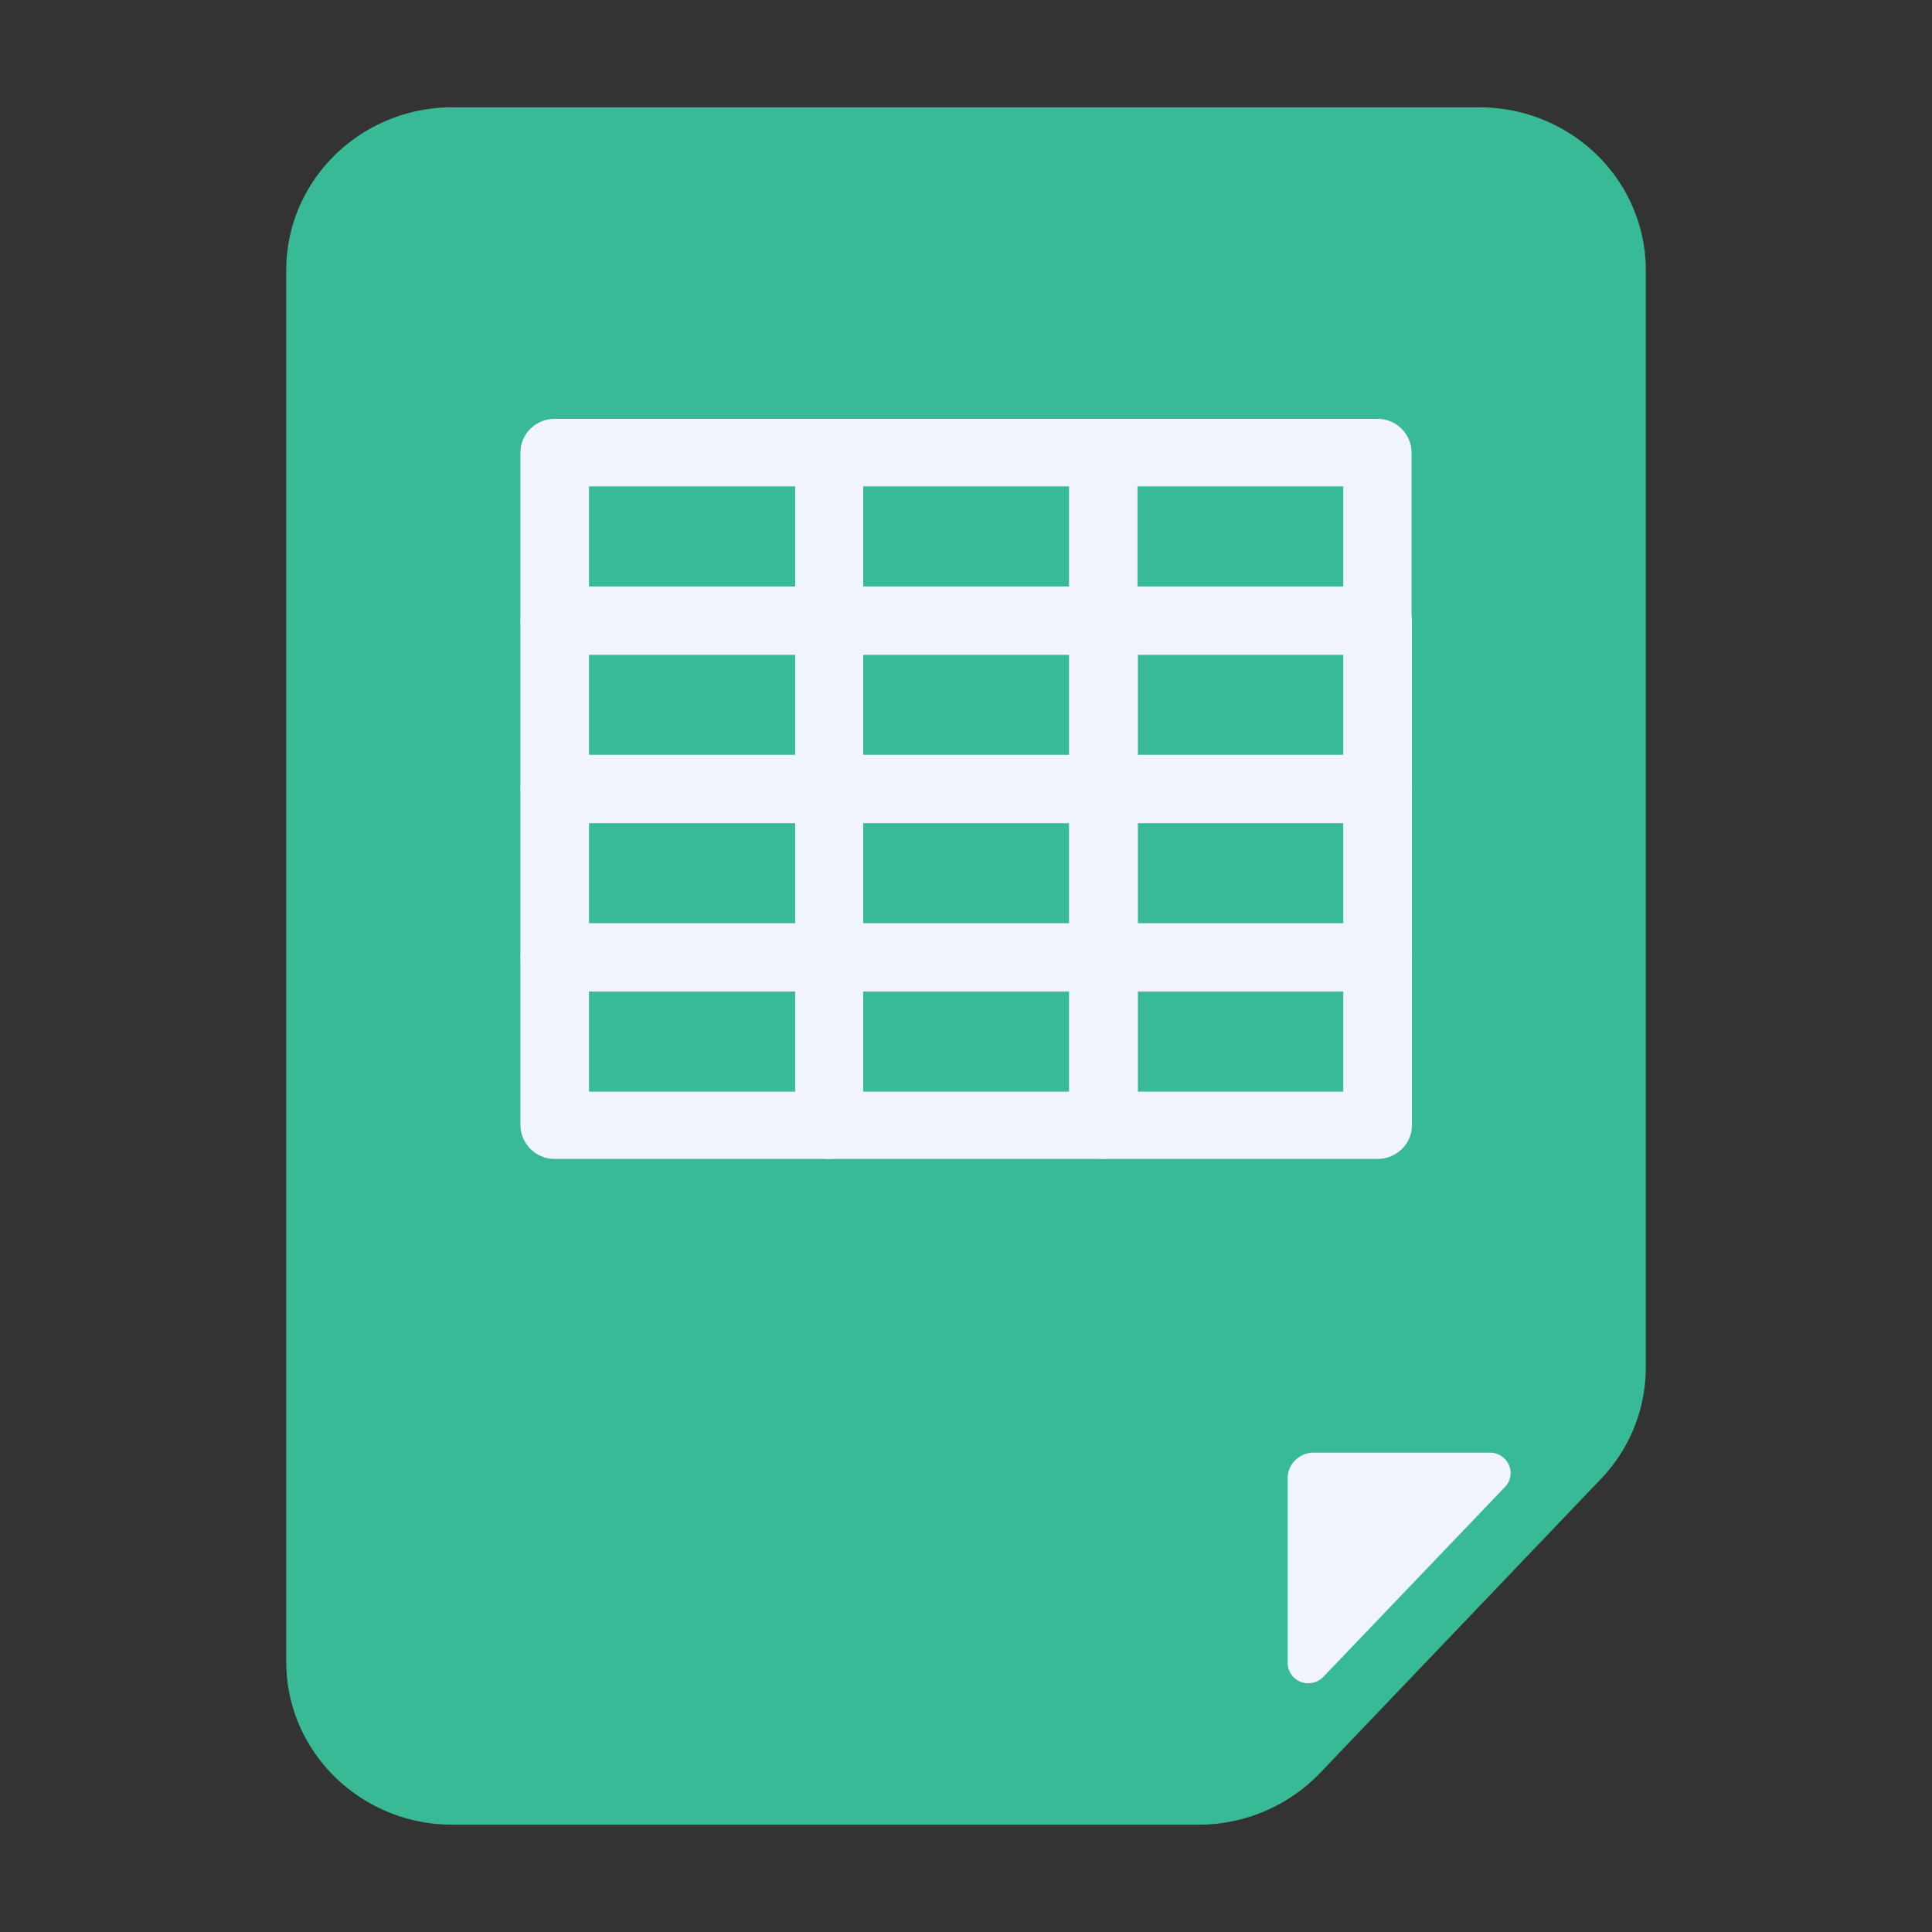 <svg width="44" height="44" viewBox="0 0 44 44" xmlns="http://www.w3.org/2000/svg">
    <rect x="0" y="0" width="44" height="44" fill="#333333" stroke="none"/>
    <g fill-rule="nonzero" fill="none">
        <path d="M6.519 13.179v24.667c0 2.049 1.695 3.71 3.786 3.71h16.988a3.833 3.833 0 0 0 2.773-1.18l6.396-6.696a3.677 3.677 0 0 0 1.02-2.533V6.153c0-.983-.4-1.927-1.11-2.622a3.827 3.827 0 0 0-2.677-1.087h-23.39c-2.091 0-3.786 1.661-3.786 3.71v7.025z" fill="#38BA96"/>
        <path d="M30.14 38.187a.476.476 0 0 1-.518.115.46.46 0 0 1-.296-.432v-4.204c0-.322.266-.583.595-.583h4.012c.187.001.356.11.431.279a.456.456 0 0 1-.086.499l-4.138 4.326zM18.876 14.888h-6.241a.79.79 0 0 1-.553-.225.758.758 0 0 1-.229-.541v-3.817c0-.423.35-.766.782-.766h6.241a.79.79 0 0 1 .553.225.758.758 0 0 1 .229.541v3.817a.755.755 0 0 1-.228.542.787.787 0 0 1-.554.224zm-5.462-1.532h4.696v-2.28h-4.696v2.28z" fill="#F1F5FB"/>
        <path d="M25.12 14.888h-6.24a.774.774 0 0 1-.77-.766v-3.817c0-.203.082-.398.228-.541a.79.79 0 0 1 .553-.225h6.242c.427.007.77.348.77.766v3.817a.755.755 0 0 1-.229.542.787.787 0 0 1-.553.224zm-5.462-1.532h4.693v-2.28h-4.693v2.28z" fill="#F1F5FB"/>
        <path d="M31.365 14.888h-6.241a.774.774 0 0 1-.773-.766v-3.817c0-.423.35-.766.782-.766h6.24a.774.774 0 0 1 .774.766v3.817a.755.755 0 0 1-.228.542.787.787 0 0 1-.554.224zm-5.463-1.532h4.69v-2.28h-4.69v2.28z" fill="#F1F5FB"/>
        <path d="M31.365 18.722h-6.241a.774.774 0 0 1-.773-.766v-3.81c0-.424.35-.767.782-.767h6.24c.433 0 .783.343.783.766v3.811a.755.755 0 0 1-.232.546.787.787 0 0 1-.559.22zm-5.463-1.532h4.69v-2.276h-4.69v2.276z" fill="#F1F5FB"/>
        <path d="M25.12 18.722h-6.24a.774.774 0 0 1-.77-.766v-3.81c0-.204.082-.399.228-.542a.79.79 0 0 1 .553-.225h6.242c.431 0 .781.343.781.766v3.811a.755.755 0 0 1-.232.547.787.787 0 0 1-.561.219zm-5.462-1.532h4.693v-2.276h-4.693v2.276z" fill="#F1F5FB"/>
        <path d="M18.876 18.722h-6.241a.774.774 0 0 1-.782-.766v-3.81c0-.424.35-.767.782-.767h6.241a.79.79 0 0 1 .553.225.758.758 0 0 1 .229.541v3.811a.755.755 0 0 1-.228.542.787.787 0 0 1-.554.224zm-5.462-1.532h4.696v-2.276h-4.696v2.276z" fill="#F1F5FB"/>
        <path d="M18.876 22.556h-6.241a.774.774 0 0 1-.782-.766v-3.808c0-.423.35-.767.782-.768h6.241a.79.79 0 0 1 .554.225c.147.144.229.34.228.543v3.808a.755.755 0 0 1-.228.543.787.787 0 0 1-.554.223zm-5.462-1.531h4.696v-2.277h-4.696v2.277z" fill="#F1F5FB"/>
        <path d="M25.12 22.556h-6.24a.774.774 0 0 1-.77-.766v-3.808c0-.423.349-.767.781-.768h6.242a.79.79 0 0 1 .553.225c.147.144.229.34.228.543v3.808a.755.755 0 0 1-.232.547.787.787 0 0 1-.561.219zm-5.462-1.531h4.693v-2.277h-4.693v2.277z" fill="#F1F5FB"/>
        <path d="M31.365 22.556h-6.241a.774.774 0 0 1-.773-.766v-3.808c0-.423.35-.767.782-.768h6.24a.79.79 0 0 1 .555.225c.146.144.228.34.228.543v3.808a.755.755 0 0 1-.232.546.787.787 0 0 1-.559.22zm-5.463-1.531h4.69v-2.277h-4.69v2.277z" fill="#F1F5FB"/>
        <path d="M31.365 26.393h-6.241a.777.777 0 0 1-.773-.768v-3.808c0-.423.35-.766.782-.766h6.24c.208 0 .408.08.554.223a.755.755 0 0 1 .229.543v3.808a.758.758 0 0 1-.232.546.79.79 0 0 1-.559.222zm-5.463-1.531h4.69v-2.28h-4.69v2.28z" fill="#F1F5FB"/>
        <path d="M25.12 26.393h-6.24a.776.776 0 0 1-.77-.768v-3.808c0-.204.082-.398.228-.542a.79.79 0 0 1 .553-.224h6.242c.207 0 .406.08.553.223a.755.755 0 0 1 .228.543v3.808a.758.758 0 0 1-.232.547.79.79 0 0 1-.561.221zm-5.462-1.531h4.693v-2.28h-4.693v2.28z" fill="#F1F5FB"/>
        <path d="M18.876 26.393h-6.241a.777.777 0 0 1-.782-.768v-3.808c0-.423.35-.766.782-.766h6.241c.208 0 .407.08.554.223a.755.755 0 0 1 .228.543v3.808c0 .203-.081.399-.228.543a.79.79 0 0 1-.554.225zm-5.462-1.531h4.696v-2.28h-4.696v2.28z" fill="#F1F5FB"/>
    </g>
</svg>
